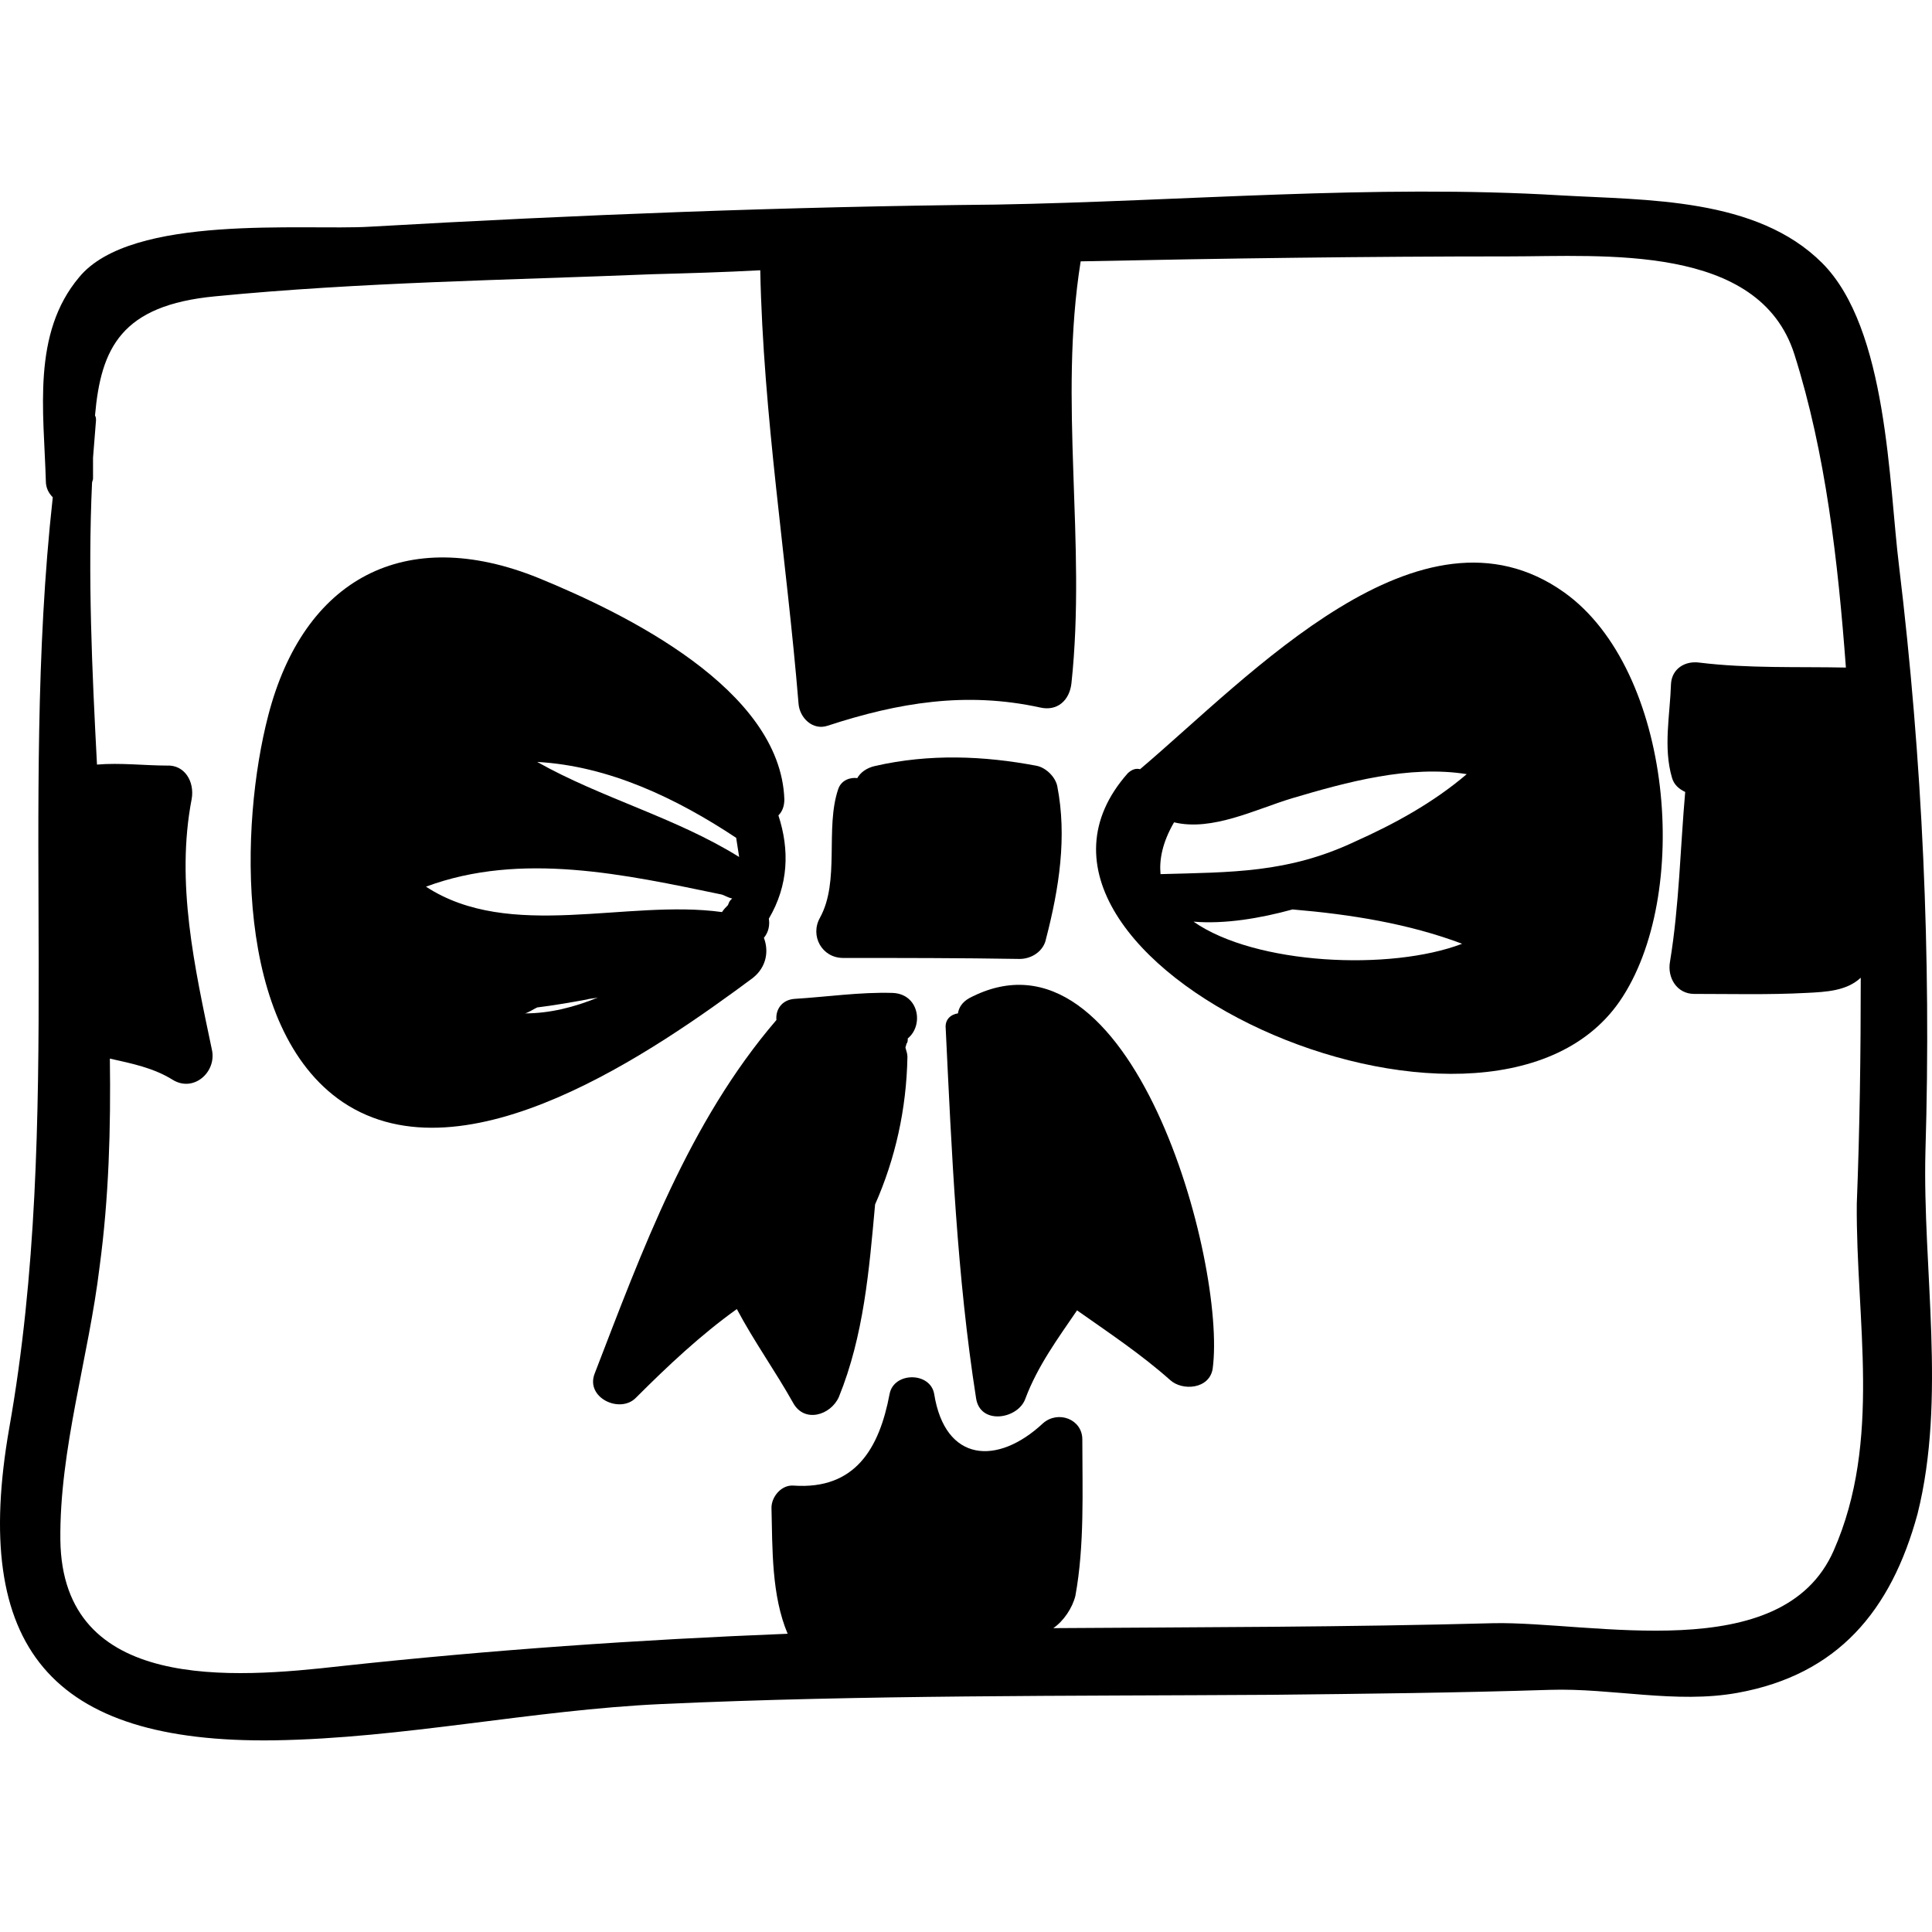 <?xml version="1.0" encoding="iso-8859-1"?>
<!-- Uploaded to: SVG Repo, www.svgrepo.com, Generator: SVG Repo Mixer Tools -->
<!DOCTYPE svg PUBLIC "-//W3C//DTD SVG 1.1//EN" "http://www.w3.org/Graphics/SVG/1.1/DTD/svg11.dtd">
<svg fill="#000000" version="1.1" id="Capa_1" xmlns="http://www.w3.org/2000/svg" xmlns:xlink="http://www.w3.org/1999/xlink" 
	 width="800px" height="800px" viewBox="0 0 585.485 585.485"
	 xml:space="preserve">
<g>
	<g>
		<path d="M320.394,238.202c-0.601-2.8-3.4-5.5-6.101-6.1c-16.199-3.1-32.699-3.7-48.999,0c-2.8,0.6-4.6,2.1-5.5,3.7
			c-2.1-0.3-4.9,0.6-5.8,3.4c-4,11.9,0.6,27.8-5.5,38.9c-3.1,5.5,0.6,12.2,7,12.2c17.7,0,35.5,0,53.5,0.3c3.7,0,7.3-2.4,8-6.1
			C320.993,269.102,323.394,253.501,320.394,238.202z"/>
		<path d="M235.894,247.102c1.2-1.2,1.8-2.8,1.8-4.9c-1.2-33.4-48.3-56.3-74.4-67c-40.7-16.5-71.3,0.3-82,41.6
			c-8.6,33-10.4,94.9,22.6,117.2c37,24.8,94.9-15.899,124.2-37.6c4.3-3.4,4.9-8.3,3.4-12.2c1.5-1.8,1.8-4,1.5-5.8
			C238.994,268.202,239.294,257.501,235.894,247.102z M159.094,307.102c1.2-0.301,2.4-1.2,3.7-1.801c4.9-0.6,10.1-1.5,15-2.399
			c0.9-0.3,2.1-0.3,3.4-0.601C174.094,305.202,166.694,307.102,159.094,307.102z M220.594,274.302c-0.6,0.6-1.2,1.2-1.8,2.1
			c-28.8-4-64.3,8.9-89.7-7.7c28.8-10.7,60.3-3.7,89.7,2.4c0.9,0.3,1.8,0.9,3.1,1.2
			C220.894,273.102,220.894,273.702,220.594,274.302z M162.794,230.902c21.7,1.2,42.2,11,60.3,23c0.3,1.8,0.6,4,0.9,5.8
			C204.694,247.702,182.294,241.902,162.794,230.902z"/>
		<path d="M473.993,179.501c-43.5-30.9-95.2,25.4-128.5,53.6c-1.2-0.3-2.399,0-3.7,1.2c-49.899,56.3,108.301,127.9,149,69.2
			C512.793,271.602,506.994,203.001,473.993,179.501z M355.793,249.202L355.793,249.202c11.601,2.8,24.801-4,35.801-7.3
			c16.5-4.9,35.5-10.1,52.899-7.3c-10.1,8.6-21.7,15-34,20.5c-20.2,9.5-37.3,9.2-58.8,9.8
			C351.293,260.602,352.193,255.402,355.793,249.202z M391.693,275.602c17.7,1.5,35.2,4.3,51.4,10.4c-21.7,8.3-62.7,6.4-81.4-6.7
			C371.094,280.102,381.894,278.302,391.693,275.602z"/>
		<path d="M275.094,314.702c4.9-4,3.4-13.5-4.6-13.8c-9.8-0.3-19.9,1.2-29.7,1.8c-4,0.3-5.8,3.4-5.5,6.4
			c-26.6,31-40.7,69.899-55.1,107.199c-2.8,7.301,7.7,12.2,12.5,7.301c9.8-9.801,19.6-19,30.6-26.9c5.2,9.8,11.6,18.7,17.1,28.5
			c3.4,6.1,11.3,3.7,13.8-1.8c7.6-18.7,9.2-38.601,11-58.4c6.1-13.8,9.5-28.8,9.8-44.7c0-0.899-0.3-1.8-0.6-2.8
			c0-0.3,0.3-0.899,0.3-1.2C275.094,315.902,275.094,315.301,275.094,314.702z"/>
		<path d="M293.694,302.501c-2.1,1.2-3.1,2.8-3.4,4.601c-2.1,0.3-4,1.8-3.7,4.6c1.8,37.3,3.4,75,9.199,112c1.2,8.3,12.9,6.4,15,0
			c3.7-9.8,9.801-18.1,15.601-26.6c9.5,6.699,19.3,13.199,28.2,21.1c3.699,3.4,11.899,2.8,12.899-3.4
			C371.793,383.001,342.993,276.501,293.694,302.501z"/>
		<path d="M583.494,349.001c1.799-59.4-0.9-118.7-8-177.5c-3.1-24.8-3.4-71.9-23.301-91.8s-53.2-19-79.3-20.5
			c-56.601-3.4-114.4,1.8-171.101,2.8c-63.299,0.6-126.699,3.1-189.699,6.7c-19.9,1.2-72.2-4-88.1,15.3
			c-14.4,17.1-10.7,40.7-10.1,61.8c0,2.1,0.9,3.7,2.1,4.9c-10.4,93.9,3.4,188.5-13.2,282.1c-11.6,66.4,12.5,95.5,80.2,94.601
			c39.2-0.601,78.3-9.2,117.5-11c61.5-2.8,123.299-2.4,185.1-2.8c28.199-0.301,56-0.601,84.1-1.5c18.7-0.601,38.201,4.3,56.9,0.899
			c30.301-5.5,46.5-24.8,54.5-54.2C589.895,423.702,582.594,384.501,583.494,349.001z M555.693,469.902
			c-15.6,35.5-73.4,21.399-103.1,22c-44.4,1.2-88.7,1.2-133.4,1.5c3.1-2.101,5.8-6.101,6.7-9.8c2.8-15.301,2.1-31.801,2.1-47.4
			c0-6.1-7.3-8.9-11.899-4.9c-13.801,12.9-29.7,11.9-33-8.899c-1.2-6.7-12.2-6.7-13.5,0c-3.1,16.5-10.4,29.1-29.1,27.8
			c-3.7-0.3-6.7,3.4-6.7,6.7c0.3,12.5,0,26.6,4.9,38.2c-45.3,1.8-90,4.899-135.3,9.8c-32.7,3.7-84.5,8-85.1-38.2
			c-0.3-27.5,8.6-55.4,11.9-82.9c2.8-20.8,3.4-41.899,3.1-63c6.7,1.5,13.2,2.801,19,6.4c6.4,4,13.5-2.4,11.9-9.2
			c-5.2-24.8-11-50.5-6.1-75.9c0.9-5.2-2.1-10.4-7.6-10.1c-6.4,0-14.1-0.9-21.1-0.3c-1.5-28.5-2.8-56.9-1.5-85.4
			c0-0.3,0.3-0.9,0.3-1.2c0-2.1,0-4.3,0-6.4c0.3-3.7,0.6-7.7,0.9-11.3c0-0.6,0-0.9-0.3-1.5c1.8-20.5,8-33.4,36.4-36.1
			c44.1-4.3,88.4-4.9,132.5-6.7c11-0.3,21.7-0.6,32.7-1.2c0.9,44.1,8,87.5,11.6,131.3c0.3,4.3,4.3,8.3,8.9,6.7
			c21.4-7,41.9-10.4,64.299-5.5c5.2,1.2,8.9-2.1,9.5-7.3c4.6-42.8-4-85.4,2.8-127.9c43.5-0.9,86.601-1.5,129.7-1.5
			c28.8,0,75.9-4,86.6,29.7c9.5,30,13.201,62.7,15.602,94.9c-14.701-0.3-29.701,0.3-44.4-1.5c-4.301-0.6-8.301,1.8-8.6,6.4
			c-0.301,9.5-2.4,19.3,0.299,28.5c0.6,2.1,2.1,3.4,4,4.3c-1.5,17.1-1.799,34.3-4.6,51.4c-0.9,4.899,2.1,9.8,7.301,9.8
			c11.299,0,22.6,0.3,34-0.3c6.1-0.3,12.199-0.601,16.5-4.601c0,23-0.301,45.601-1.201,68.5
			C562.395,400.102,570.395,436.501,555.693,469.902z"/>
	</g>
</g>
</svg>